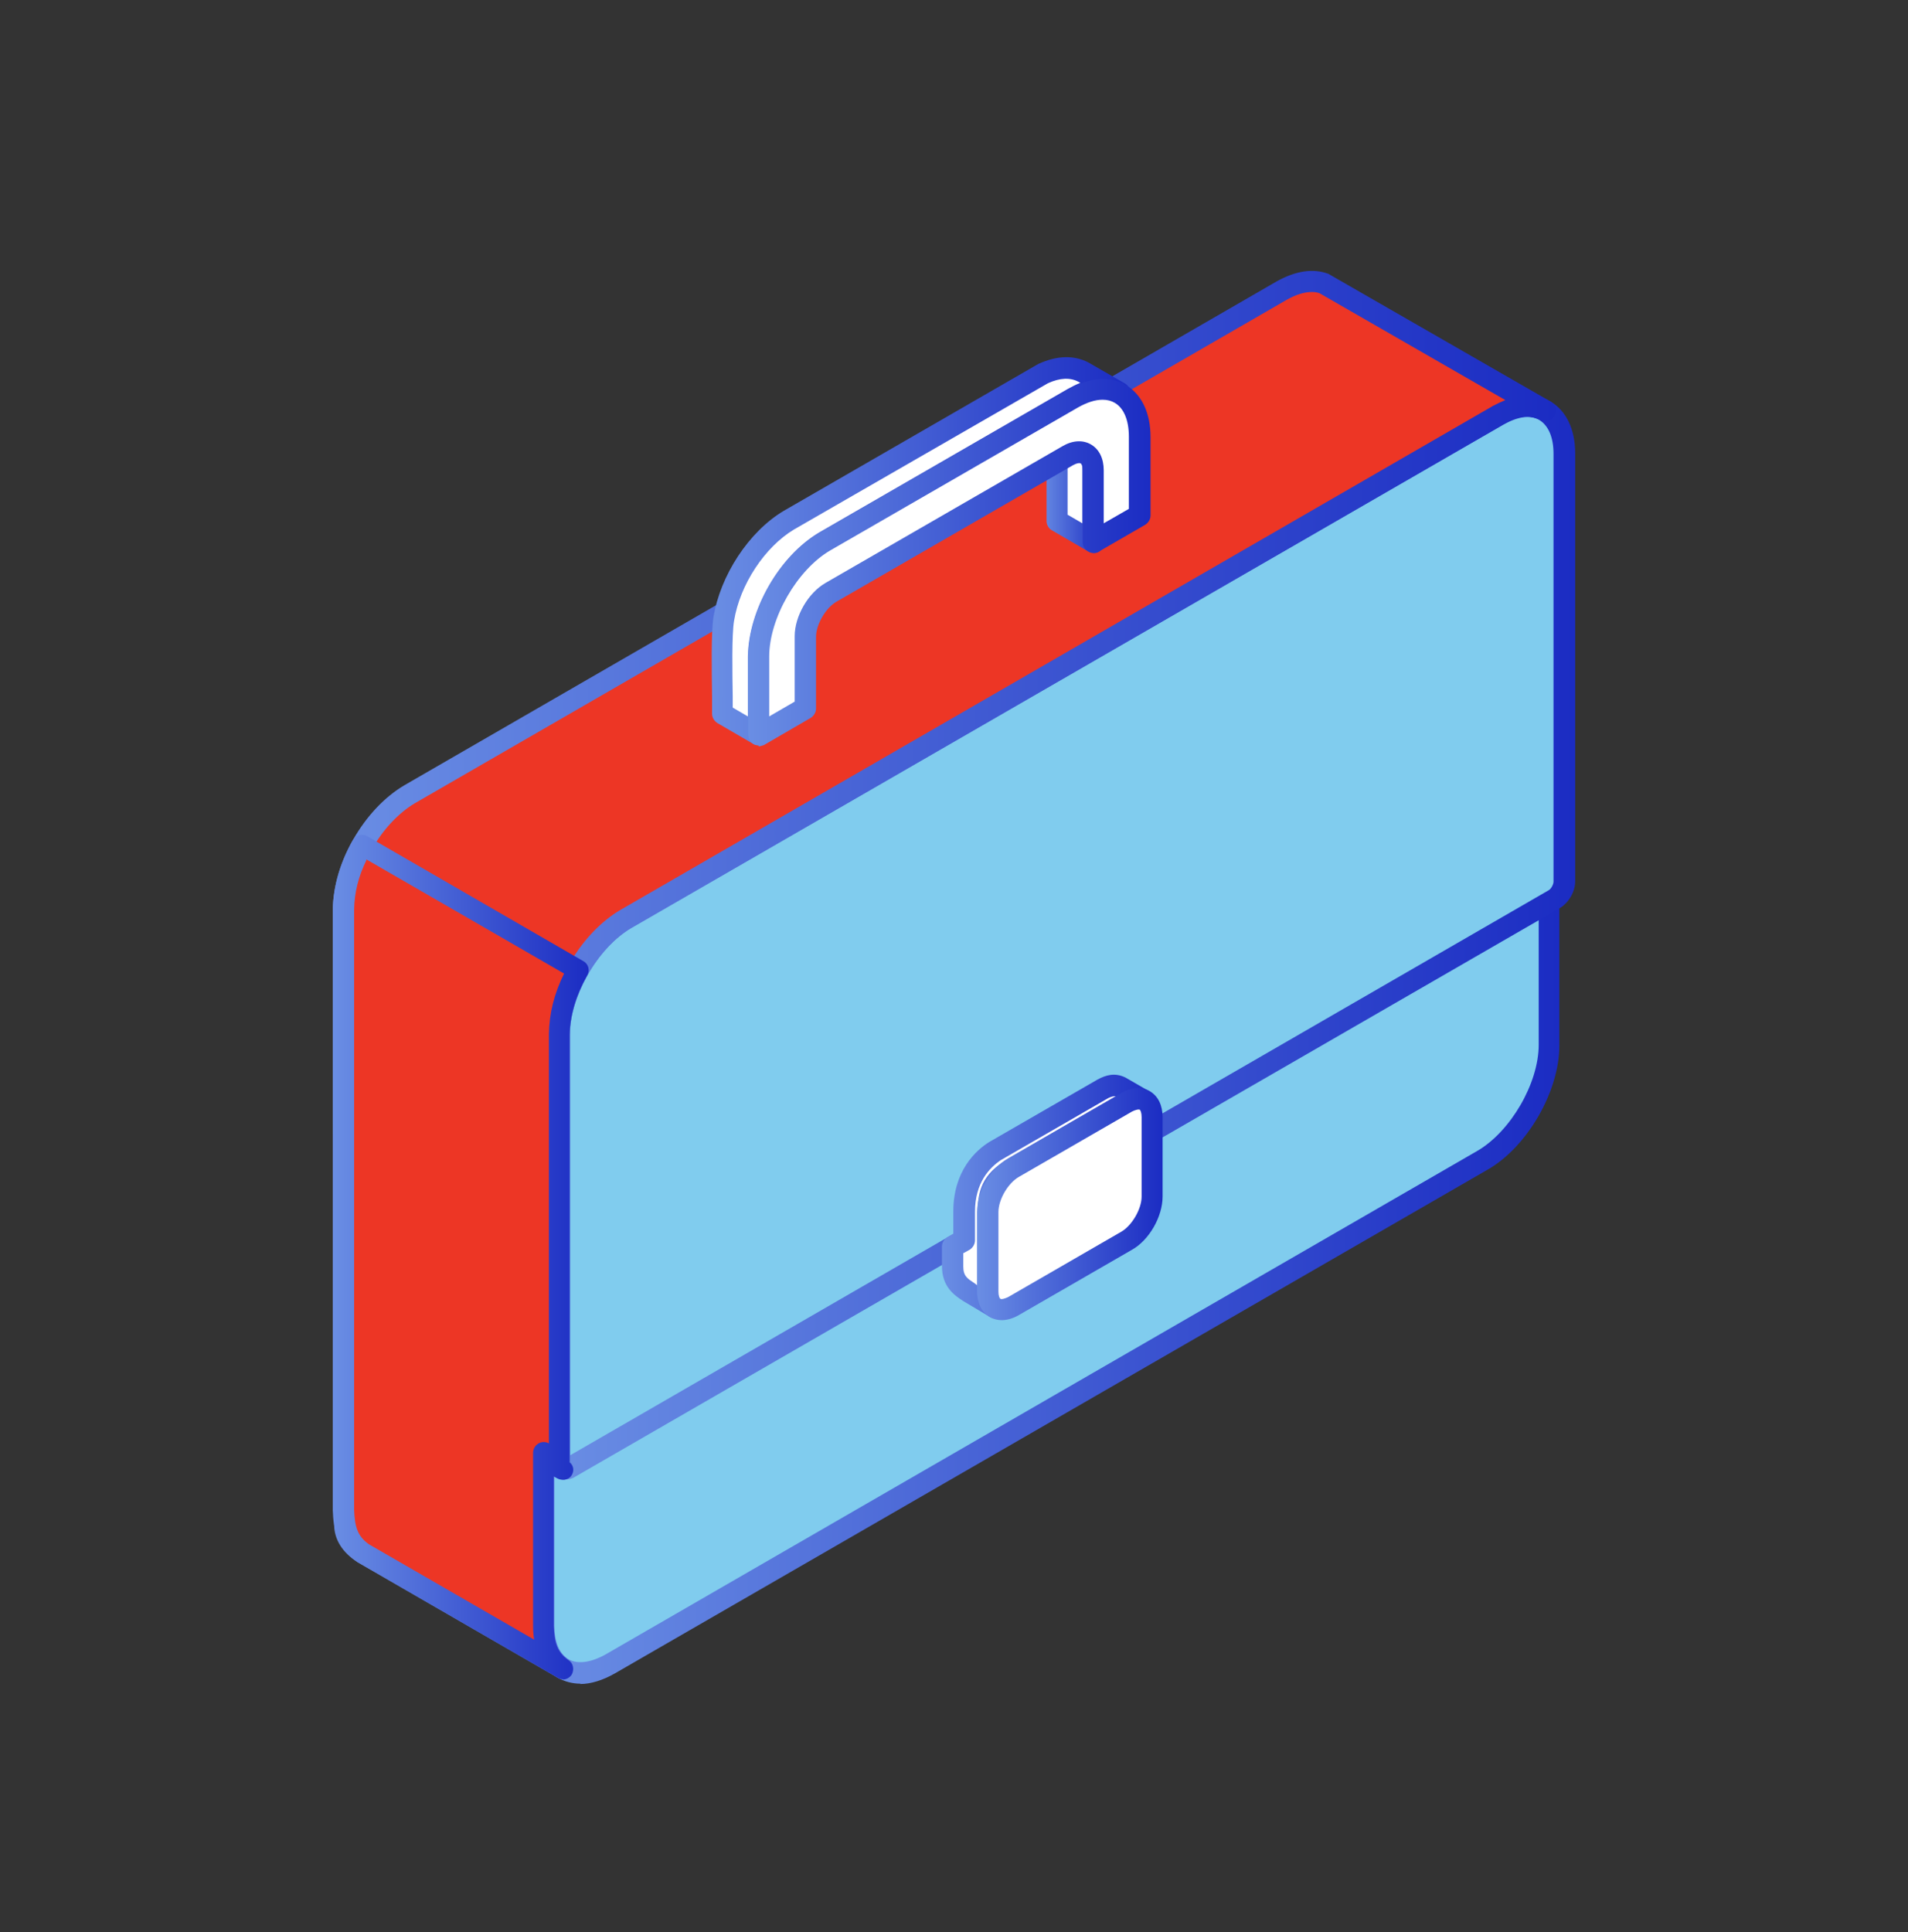 <?xml version="1.0" encoding="UTF-8"?>
<svg xmlns="http://www.w3.org/2000/svg" width="80" height="81" viewBox="0 0 80 81" fill="none">
  <rect x="0" y="0" width="80" height="81" fill="#333333" stroke="none"/>
  <g id="Professional Services Icon">
    <path id="Vector" fill-rule="evenodd" clip-rule="evenodd" d="M64.516 34.781V41.274C64.516 40.553 64.328 40.062 64.097 40.206C48.08 49.456 39.667 54.319 23.65 63.554C23.419 63.684 23.231 64.376 23.231 65.112V58.619C23.231 59.34 23.419 59.817 23.65 59.687C39.667 50.437 48.08 45.574 64.097 36.325C64.328 36.195 64.516 35.502 64.516 34.766V34.781Z" fill="#ED3625"></path>
    <path id="Vector_2" fill-rule="evenodd" clip-rule="evenodd" d="M23.665 60.148V63.034L63.867 39.816C63.867 39.816 63.997 39.759 64.069 39.744V36.873L23.867 60.076C23.867 60.076 23.737 60.134 23.665 60.148ZM23.218 65.559C22.973 65.559 22.77 65.358 22.77 65.112V58.619C22.77 58.373 22.973 58.171 23.218 58.171C23.463 58.171 23.665 58.373 23.665 58.619C23.665 58.85 23.694 59.023 23.708 59.138L63.867 35.949C63.867 35.949 64.055 35.401 64.069 34.78C64.069 34.535 64.271 34.347 64.516 34.347C64.762 34.347 64.964 34.55 64.964 34.795V41.288C64.964 41.534 64.762 41.736 64.516 41.736C64.271 41.736 64.069 41.534 64.069 41.288C64.069 41.057 64.055 40.884 64.026 40.769L23.867 63.958C23.867 63.958 23.68 64.506 23.665 65.141C23.665 65.386 23.463 65.588 23.218 65.588V65.559Z" fill="url(#paint0_linear_556_7873)"></path>
    <path id="Vector_3" fill-rule="evenodd" clip-rule="evenodd" d="M23.219 57.898C22.988 58.028 22.786 58.374 22.786 58.634V68.143C22.786 69.918 24.042 70.639 25.571 69.759L62.151 48.634C63.681 47.753 64.936 45.575 64.936 43.814V34.305C64.936 34.031 64.749 33.915 64.503 34.059C49.669 42.631 38.731 48.937 23.205 57.898H23.219Z" fill="#80CCEE"></path>
    <path id="Vector_4" fill-rule="evenodd" clip-rule="evenodd" d="M23.448 58.273C23.347 58.331 23.246 58.518 23.246 58.633V68.143C23.246 68.836 23.463 69.341 23.838 69.557C24.213 69.773 24.761 69.701 25.367 69.37L61.947 48.244C63.333 47.436 64.516 45.416 64.516 43.8V34.564L23.463 58.258L23.448 58.273ZM24.343 70.582C23.997 70.582 23.679 70.495 23.39 70.336C22.712 69.947 22.352 69.182 22.352 68.157V58.648C22.352 58.215 22.626 57.739 23.001 57.522L64.285 33.684C64.545 33.54 64.805 33.525 65.035 33.655C65.252 33.785 65.382 34.016 65.382 34.319V43.828C65.382 45.748 64.04 48.085 62.366 49.038L25.786 70.149C25.281 70.437 24.776 70.596 24.328 70.596L24.343 70.582Z" fill="url(#paint1_linear_556_7873)"></path>
    <path id="Vector_5" fill-rule="evenodd" clip-rule="evenodd" d="M65.598 36.959V19.023C65.598 17.248 64.357 16.526 62.813 17.421L26.233 38.547C24.704 39.427 23.448 41.591 23.448 43.366V61.303C23.448 61.577 23.65 61.692 23.881 61.548L41.082 51.62V50.668C41.082 49.989 41.558 49.153 42.15 48.806L46.897 46.065C47.489 45.733 47.965 46.007 47.965 46.685V47.637L65.165 37.71C65.396 37.565 65.598 37.233 65.598 36.959Z" fill="#80CCEE"></path>
    <path id="Vector_6" fill-rule="evenodd" clip-rule="evenodd" d="M64.055 17.479C63.752 17.479 63.405 17.594 63.044 17.796L26.464 38.907C25.079 39.715 23.896 41.75 23.896 43.352V61.014L40.635 51.346V50.653C40.635 49.816 41.197 48.835 41.919 48.417L46.666 45.675C47.085 45.43 47.532 45.401 47.864 45.603C48.21 45.805 48.398 46.194 48.398 46.685V46.873L64.935 37.32C65.036 37.262 65.137 37.075 65.137 36.959V19.023C65.137 18.33 64.92 17.839 64.545 17.609C64.401 17.522 64.228 17.479 64.04 17.479H64.055ZM23.694 62.039C23.578 62.039 23.463 62.01 23.362 61.952C23.131 61.822 23.016 61.591 23.016 61.288V43.352C23.016 41.432 24.372 39.095 26.017 38.142L62.597 17.017C63.492 16.512 64.343 16.44 65.007 16.829C65.671 17.219 66.046 17.998 66.046 19.008V36.945C66.046 37.378 65.772 37.854 65.397 38.07L48.196 47.998C48.066 48.085 47.893 48.085 47.749 47.998C47.604 47.926 47.518 47.767 47.518 47.608V46.656C47.518 46.483 47.474 46.382 47.417 46.353C47.373 46.324 47.258 46.339 47.114 46.425L42.366 49.167C41.919 49.427 41.529 50.119 41.529 50.639V51.591C41.529 51.75 41.443 51.894 41.313 51.981L24.112 61.909C23.983 61.995 23.838 62.024 23.694 62.024V62.039Z" fill="url(#paint2_linear_556_7873)"></path>
    <path id="Vector_7" fill-rule="evenodd" clip-rule="evenodd" d="M40.417 50.798C40.417 49.413 41.096 48.648 41.716 48.244L46.233 45.647C46.507 45.502 46.709 45.445 46.998 45.575L47.993 46.152C47.705 46.022 47.502 46.094 47.228 46.224L42.481 48.966C41.529 49.514 41.442 50.077 41.413 50.827V54.16C41.428 54.463 41.471 54.68 41.73 54.853L40.735 54.276C40.374 54.031 39.927 53.828 39.927 53.107V52.285L40.417 52.01V50.813V50.798Z" fill="white"></path>
    <path id="Vector_8" fill-rule="evenodd" clip-rule="evenodd" d="M40.39 52.53V53.093C40.39 53.497 40.563 53.598 40.866 53.8L40.981 53.886V50.813C41.01 49.961 41.14 49.225 42.28 48.576L46.797 45.964C46.797 45.964 46.696 45.921 46.465 46.036L41.963 48.634C41.486 48.951 40.88 49.586 40.88 50.798V51.996C40.88 52.155 40.794 52.299 40.664 52.386L40.404 52.53H40.39ZM41.732 55.272C41.66 55.272 41.587 55.257 41.515 55.214L40.375 54.535C40.029 54.305 39.495 53.958 39.495 53.078V52.256C39.495 52.097 39.582 51.953 39.712 51.866L39.971 51.722V50.784C39.971 49.081 40.924 48.215 41.486 47.869L46.017 45.257C46.364 45.069 46.739 44.954 47.186 45.17L48.211 45.762C48.413 45.877 48.485 46.137 48.384 46.354C48.269 46.57 48.009 46.657 47.807 46.556C47.72 46.513 47.677 46.498 47.446 46.628L42.713 49.355C41.948 49.803 41.891 50.192 41.862 50.842V54.146C41.862 54.391 41.905 54.42 41.977 54.478C42.179 54.608 42.222 54.882 42.107 55.084C42.02 55.214 41.876 55.286 41.732 55.286V55.272Z" fill="url(#paint3_linear_556_7873)"></path>
    <path id="Vector_9" fill-rule="evenodd" clip-rule="evenodd" d="M48.31 49.211V50.163C48.31 50.841 47.834 51.678 47.242 52.024L42.495 54.766C41.903 55.112 41.427 54.838 41.427 54.146V50.812C41.427 50.134 41.903 49.297 42.495 48.951L47.242 46.209C47.834 45.863 48.31 46.151 48.31 46.83V49.196V49.211Z" fill="white"></path>
    <path id="Vector_10" fill-rule="evenodd" clip-rule="evenodd" d="M47.708 46.512C47.708 46.512 47.563 46.541 47.462 46.599L42.715 49.34C42.267 49.6 41.863 50.278 41.863 50.812V54.146C41.863 54.319 41.907 54.434 41.95 54.449C41.993 54.477 42.109 54.449 42.267 54.377L47.015 51.635C47.462 51.375 47.866 50.682 47.866 50.163V46.83C47.866 46.656 47.823 46.541 47.78 46.512C47.765 46.512 47.751 46.512 47.722 46.512H47.708ZM42.008 55.343C41.82 55.343 41.661 55.3 41.503 55.213C41.156 55.011 40.969 54.622 40.969 54.131V50.798C40.969 49.961 41.532 48.98 42.267 48.561L47.015 45.819C47.433 45.574 47.881 45.545 48.213 45.747C48.559 45.949 48.746 46.339 48.746 46.83V50.163C48.746 51 48.184 51.995 47.448 52.4L42.7 55.141C42.469 55.271 42.224 55.343 41.993 55.343H42.008Z" fill="url(#paint4_linear_556_7873)"></path>
    <path id="Vector_11" fill-rule="evenodd" clip-rule="evenodd" d="M55.528 11.894C54.936 11.663 54.287 11.894 53.753 12.183L17.173 33.294C15.614 34.218 14.402 36.31 14.388 38.114L14.445 63.9C14.445 64.405 14.777 64.809 15.21 65.083L23.608 69.932C22.974 69.484 22.815 68.893 22.786 68.128V60.884C22.786 61.014 22.8 61.072 22.916 61.158L23.58 61.548C23.464 61.461 23.464 61.404 23.45 61.274V43.005C23.608 41.303 24.763 39.383 26.235 38.518L62.815 17.392C63.493 17.017 64.085 16.873 64.777 17.204L55.513 11.88L55.528 11.894Z" fill="#ED3625"></path>
    <path id="Vector_12" fill-rule="evenodd" clip-rule="evenodd" d="M55.007 12.241C54.703 12.241 54.357 12.342 53.968 12.558L17.402 33.669C15.988 34.506 14.862 36.454 14.833 38.114L14.891 63.9C14.891 64.275 15.194 64.55 15.454 64.708L22.395 68.72C22.366 68.532 22.351 68.33 22.351 68.143V60.899C22.351 60.668 22.539 60.466 22.77 60.452C22.857 60.452 22.943 60.466 23.015 60.509V43.006C23.188 41.101 24.444 39.066 26.017 38.143L62.597 17.017C62.755 16.931 62.943 16.844 63.116 16.772L55.338 12.299C55.237 12.255 55.122 12.241 55.007 12.241ZM23.607 70.394C23.535 70.394 23.448 70.379 23.39 70.336L14.992 65.488C14.357 65.084 14.011 64.535 14.011 63.915L13.953 38.128C13.982 36.151 15.266 33.915 16.955 32.919L53.535 11.793C54.343 11.346 55.064 11.245 55.685 11.476C55.699 11.476 55.728 11.491 55.742 11.505L65.007 16.83C65.209 16.945 65.295 17.205 65.18 17.421C65.064 17.638 64.805 17.71 64.588 17.609C64.097 17.378 63.679 17.421 63.03 17.796L26.464 38.907C25.151 39.687 24.054 41.476 23.91 43.049V61.288C24.069 61.433 24.097 61.664 23.968 61.851C23.838 62.039 23.564 62.068 23.361 61.952L23.232 61.88V68.143C23.246 68.893 23.405 69.268 23.852 69.586C24.054 69.716 24.097 69.99 23.968 70.192C23.881 70.322 23.737 70.394 23.592 70.394H23.607Z" fill="url(#paint5_linear_556_7873)"></path>
    <path id="Vector_13" fill-rule="evenodd" clip-rule="evenodd" d="M31.804 30.813L30.288 29.932C30.288 29.124 30.216 26.758 30.346 25.979C30.606 24.391 31.688 22.66 33.074 21.837L43.752 15.69C44.3 15.43 44.892 15.358 45.44 15.647L46.955 16.512C46.248 16.181 45.657 16.339 44.978 16.7L34.589 22.703C33.03 23.627 31.818 25.719 31.804 27.523V30.798V30.813Z" fill="white"></path>
    <path id="Vector_14" fill-rule="evenodd" clip-rule="evenodd" d="M30.736 29.672L31.357 30.033V27.522C31.386 25.56 32.67 23.309 34.358 22.313L44.762 16.31C44.921 16.224 45.108 16.123 45.296 16.05L45.224 16.007C44.878 15.82 44.445 15.834 43.94 16.065L33.29 22.198C32.064 22.934 31.025 24.506 30.779 26.022C30.678 26.599 30.707 28.215 30.722 29.182V29.658L30.736 29.672ZM31.804 31.245C31.732 31.245 31.66 31.231 31.588 31.188L30.072 30.307C29.943 30.221 29.856 30.076 29.856 29.918V29.196C29.841 28.071 29.813 26.541 29.914 25.877C30.202 24.117 31.4 22.284 32.857 21.418L43.536 15.257C44.329 14.896 45.036 14.882 45.642 15.199L47.172 16.079C47.374 16.195 47.446 16.469 47.345 16.671C47.23 16.873 46.984 16.959 46.754 16.858C46.263 16.628 45.859 16.671 45.195 17.046L34.806 23.049C33.391 23.886 32.266 25.834 32.251 27.493V30.769C32.251 30.928 32.165 31.072 32.035 31.159C31.963 31.202 31.891 31.216 31.804 31.216V31.245Z" fill="url(#paint6_linear_556_7873)"></path>
    <path id="Vector_15" fill-rule="evenodd" clip-rule="evenodd" d="M45.83 22.717L44.315 21.837V18.835L44.3 18.72V18.605L44.257 18.504L44.228 18.403L44.185 18.33L44.127 18.258L44.069 18.201L43.997 18.143L45.512 19.023L45.584 19.066L45.642 19.124L45.7 19.196L45.743 19.283L45.772 19.369L45.801 19.485L45.815 19.586L45.83 19.716V22.717Z" fill="white"></path>
    <path id="Vector_16" fill-rule="evenodd" clip-rule="evenodd" d="M44.761 21.577L45.382 21.938V19.543L45.742 19.283L45.309 19.413L44.761 19.095V21.577ZM45.829 23.165C45.757 23.165 45.685 23.136 45.612 23.107L44.097 22.227C43.968 22.154 43.881 21.996 43.881 21.851V18.677L43.939 18.634L43.794 18.547C43.607 18.403 43.535 18.143 43.664 17.941C43.794 17.739 44.04 17.667 44.242 17.782L45.757 18.662C45.757 18.662 45.843 18.72 45.858 18.735C45.872 18.749 46.002 18.879 46.031 18.893C46.031 18.908 46.103 18.994 46.118 19.009C46.118 19.038 46.19 19.124 46.19 19.153C46.19 19.167 46.233 19.283 46.233 19.297C46.233 19.312 46.262 19.427 46.276 19.442L46.305 19.716V22.732C46.305 22.89 46.219 23.035 46.089 23.121C46.017 23.165 45.944 23.179 45.858 23.179L45.829 23.165Z" fill="url(#paint7_linear_556_7873)"></path>
    <path id="Vector_17" fill-rule="evenodd" clip-rule="evenodd" d="M33.767 26.671V29.673L31.805 30.813V27.537C31.805 25.762 33.06 23.598 34.59 22.717L44.979 16.715C46.509 15.834 47.764 16.556 47.764 18.316V21.592L45.816 22.717V19.716C45.816 19.038 45.34 18.764 44.748 19.096L34.821 24.824C34.229 25.171 33.753 25.993 33.753 26.671H33.767Z" fill="white"></path>
    <path id="Vector_18" fill-rule="evenodd" clip-rule="evenodd" d="M46.221 16.757C45.917 16.757 45.571 16.873 45.21 17.075L34.806 23.078C33.421 23.886 32.252 25.921 32.252 27.522V30.033L33.32 29.413V26.671C33.32 25.834 33.883 24.853 34.619 24.434L44.547 18.706C44.965 18.46 45.398 18.431 45.744 18.633C46.091 18.835 46.278 19.225 46.278 19.716V21.938L47.332 21.332V18.301C47.332 17.609 47.115 17.104 46.74 16.887C46.596 16.801 46.423 16.757 46.235 16.757H46.221ZM31.805 31.245C31.733 31.245 31.661 31.231 31.588 31.188C31.459 31.101 31.372 30.957 31.372 30.812V27.537C31.372 25.617 32.728 23.28 34.388 22.327L44.792 16.325C45.672 15.819 46.524 15.747 47.202 16.137C47.866 16.527 48.241 17.306 48.241 18.33V21.606C48.241 21.765 48.154 21.909 48.024 21.995L46.076 23.121C45.946 23.208 45.773 23.208 45.629 23.121C45.485 23.035 45.398 22.89 45.398 22.732V19.73C45.398 19.557 45.355 19.456 45.312 19.427C45.268 19.398 45.153 19.413 44.994 19.499L35.066 25.228C34.619 25.488 34.215 26.18 34.215 26.7V29.701C34.215 29.86 34.128 30.004 33.998 30.091L32.036 31.231C32.036 31.231 31.892 31.288 31.805 31.288V31.245Z" fill="url(#paint8_linear_556_7873)"></path>
    <path id="Vector_19" fill-rule="evenodd" clip-rule="evenodd" d="M15.181 35.43C14.705 36.267 14.417 37.147 14.388 38.114V63.294C14.417 64.059 14.546 64.636 15.21 65.098L23.608 69.947C22.945 69.485 22.829 68.908 22.786 68.143V60.899C22.815 61.159 22.887 61.173 23.103 61.288L23.58 61.563C23.464 61.476 23.464 61.418 23.45 61.288V43.352C23.479 42.371 23.767 41.505 24.243 40.668L15.181 35.43Z" fill="#ED3625"></path>
    <path id="Vector_20" fill-rule="evenodd" clip-rule="evenodd" d="M15.367 36.051C15.021 36.758 14.862 37.422 14.848 38.129V63.295C14.877 63.987 14.978 64.391 15.468 64.738L22.395 68.735C22.366 68.547 22.351 68.359 22.351 68.157V60.899C22.351 60.668 22.539 60.466 22.77 60.452C22.871 60.452 22.943 60.466 23.015 60.51V43.338C23.03 42.486 23.232 41.664 23.65 40.813L15.353 36.022L15.367 36.051ZM23.607 70.394C23.535 70.394 23.448 70.38 23.39 70.336L14.992 65.488C14.097 64.867 13.982 64.074 13.953 63.323V38.129C13.982 37.147 14.242 36.195 14.79 35.228C14.848 35.127 14.949 35.041 15.064 35.012C15.18 34.983 15.295 34.997 15.396 35.055L24.458 40.293C24.675 40.409 24.747 40.683 24.617 40.899C24.141 41.751 23.91 42.544 23.881 43.381V61.303C24.054 61.447 24.083 61.678 23.953 61.866C23.823 62.054 23.549 62.082 23.347 61.967L23.217 61.895V68.157C23.246 68.85 23.347 69.254 23.838 69.6C24.04 69.73 24.083 70.004 23.968 70.207C23.881 70.336 23.737 70.409 23.592 70.409L23.607 70.394Z" fill="url(#paint9_linear_556_7873)"></path>
  </g>
  <defs>
    <linearGradient id="paint0_linear_556_7873" x1="64.964" y1="49.968" x2="22.77" y2="49.968" gradientUnits="userSpaceOnUse">
      <stop stop-color="#1B2CC3"></stop>
      <stop offset="1" stop-color="#6A8EE4"></stop>
    </linearGradient>
    <linearGradient id="paint1_linear_556_7873" x1="65.382" y1="52.081" x2="22.352" y2="52.081" gradientUnits="userSpaceOnUse">
      <stop stop-color="#1B2CC3"></stop>
      <stop offset="1" stop-color="#6A8EE4"></stop>
    </linearGradient>
    <linearGradient id="paint2_linear_556_7873" x1="66.046" y1="39.309" x2="23.016" y2="39.309" gradientUnits="userSpaceOnUse">
      <stop stop-color="#1B2CC3"></stop>
      <stop offset="1" stop-color="#6A8EE4"></stop>
    </linearGradient>
    <linearGradient id="paint3_linear_556_7873" x1="48.429" y1="50.17" x2="39.495" y2="50.17" gradientUnits="userSpaceOnUse">
      <stop stop-color="#1B2CC3"></stop>
      <stop offset="1" stop-color="#6A8EE4"></stop>
    </linearGradient>
    <linearGradient id="paint4_linear_556_7873" x1="48.746" y1="50.478" x2="40.969" y2="50.478" gradientUnits="userSpaceOnUse">
      <stop stop-color="#1B2CC3"></stop>
      <stop offset="1" stop-color="#6A8EE4"></stop>
    </linearGradient>
    <linearGradient id="paint5_linear_556_7873" x1="65.231" y1="40.875" x2="13.953" y2="40.875" gradientUnits="userSpaceOnUse">
      <stop stop-color="#1B2CC3"></stop>
      <stop offset="1" stop-color="#6A8EE4"></stop>
    </linearGradient>
    <linearGradient id="paint6_linear_556_7873" x1="47.391" y1="23.109" x2="29.841" y2="23.109" gradientUnits="userSpaceOnUse">
      <stop stop-color="#1B2CC3"></stop>
      <stop offset="1" stop-color="#6A8EE4"></stop>
    </linearGradient>
    <linearGradient id="paint7_linear_556_7873" x1="46.305" y1="20.453" x2="43.599" y2="20.453" gradientUnits="userSpaceOnUse">
      <stop stop-color="#1B2CC3"></stop>
      <stop offset="1" stop-color="#6A8EE4"></stop>
    </linearGradient>
    <linearGradient id="paint8_linear_556_7873" x1="48.241" y1="23.588" x2="31.372" y2="23.588" gradientUnits="userSpaceOnUse">
      <stop stop-color="#1B2CC3"></stop>
      <stop offset="1" stop-color="#6A8EE4"></stop>
    </linearGradient>
    <linearGradient id="paint9_linear_556_7873" x1="24.682" y1="52.703" x2="13.953" y2="52.703" gradientUnits="userSpaceOnUse">
      <stop stop-color="#1B2CC3"></stop>
      <stop offset="1" stop-color="#6A8EE4"></stop>
    </linearGradient>
  </defs>
</svg>
